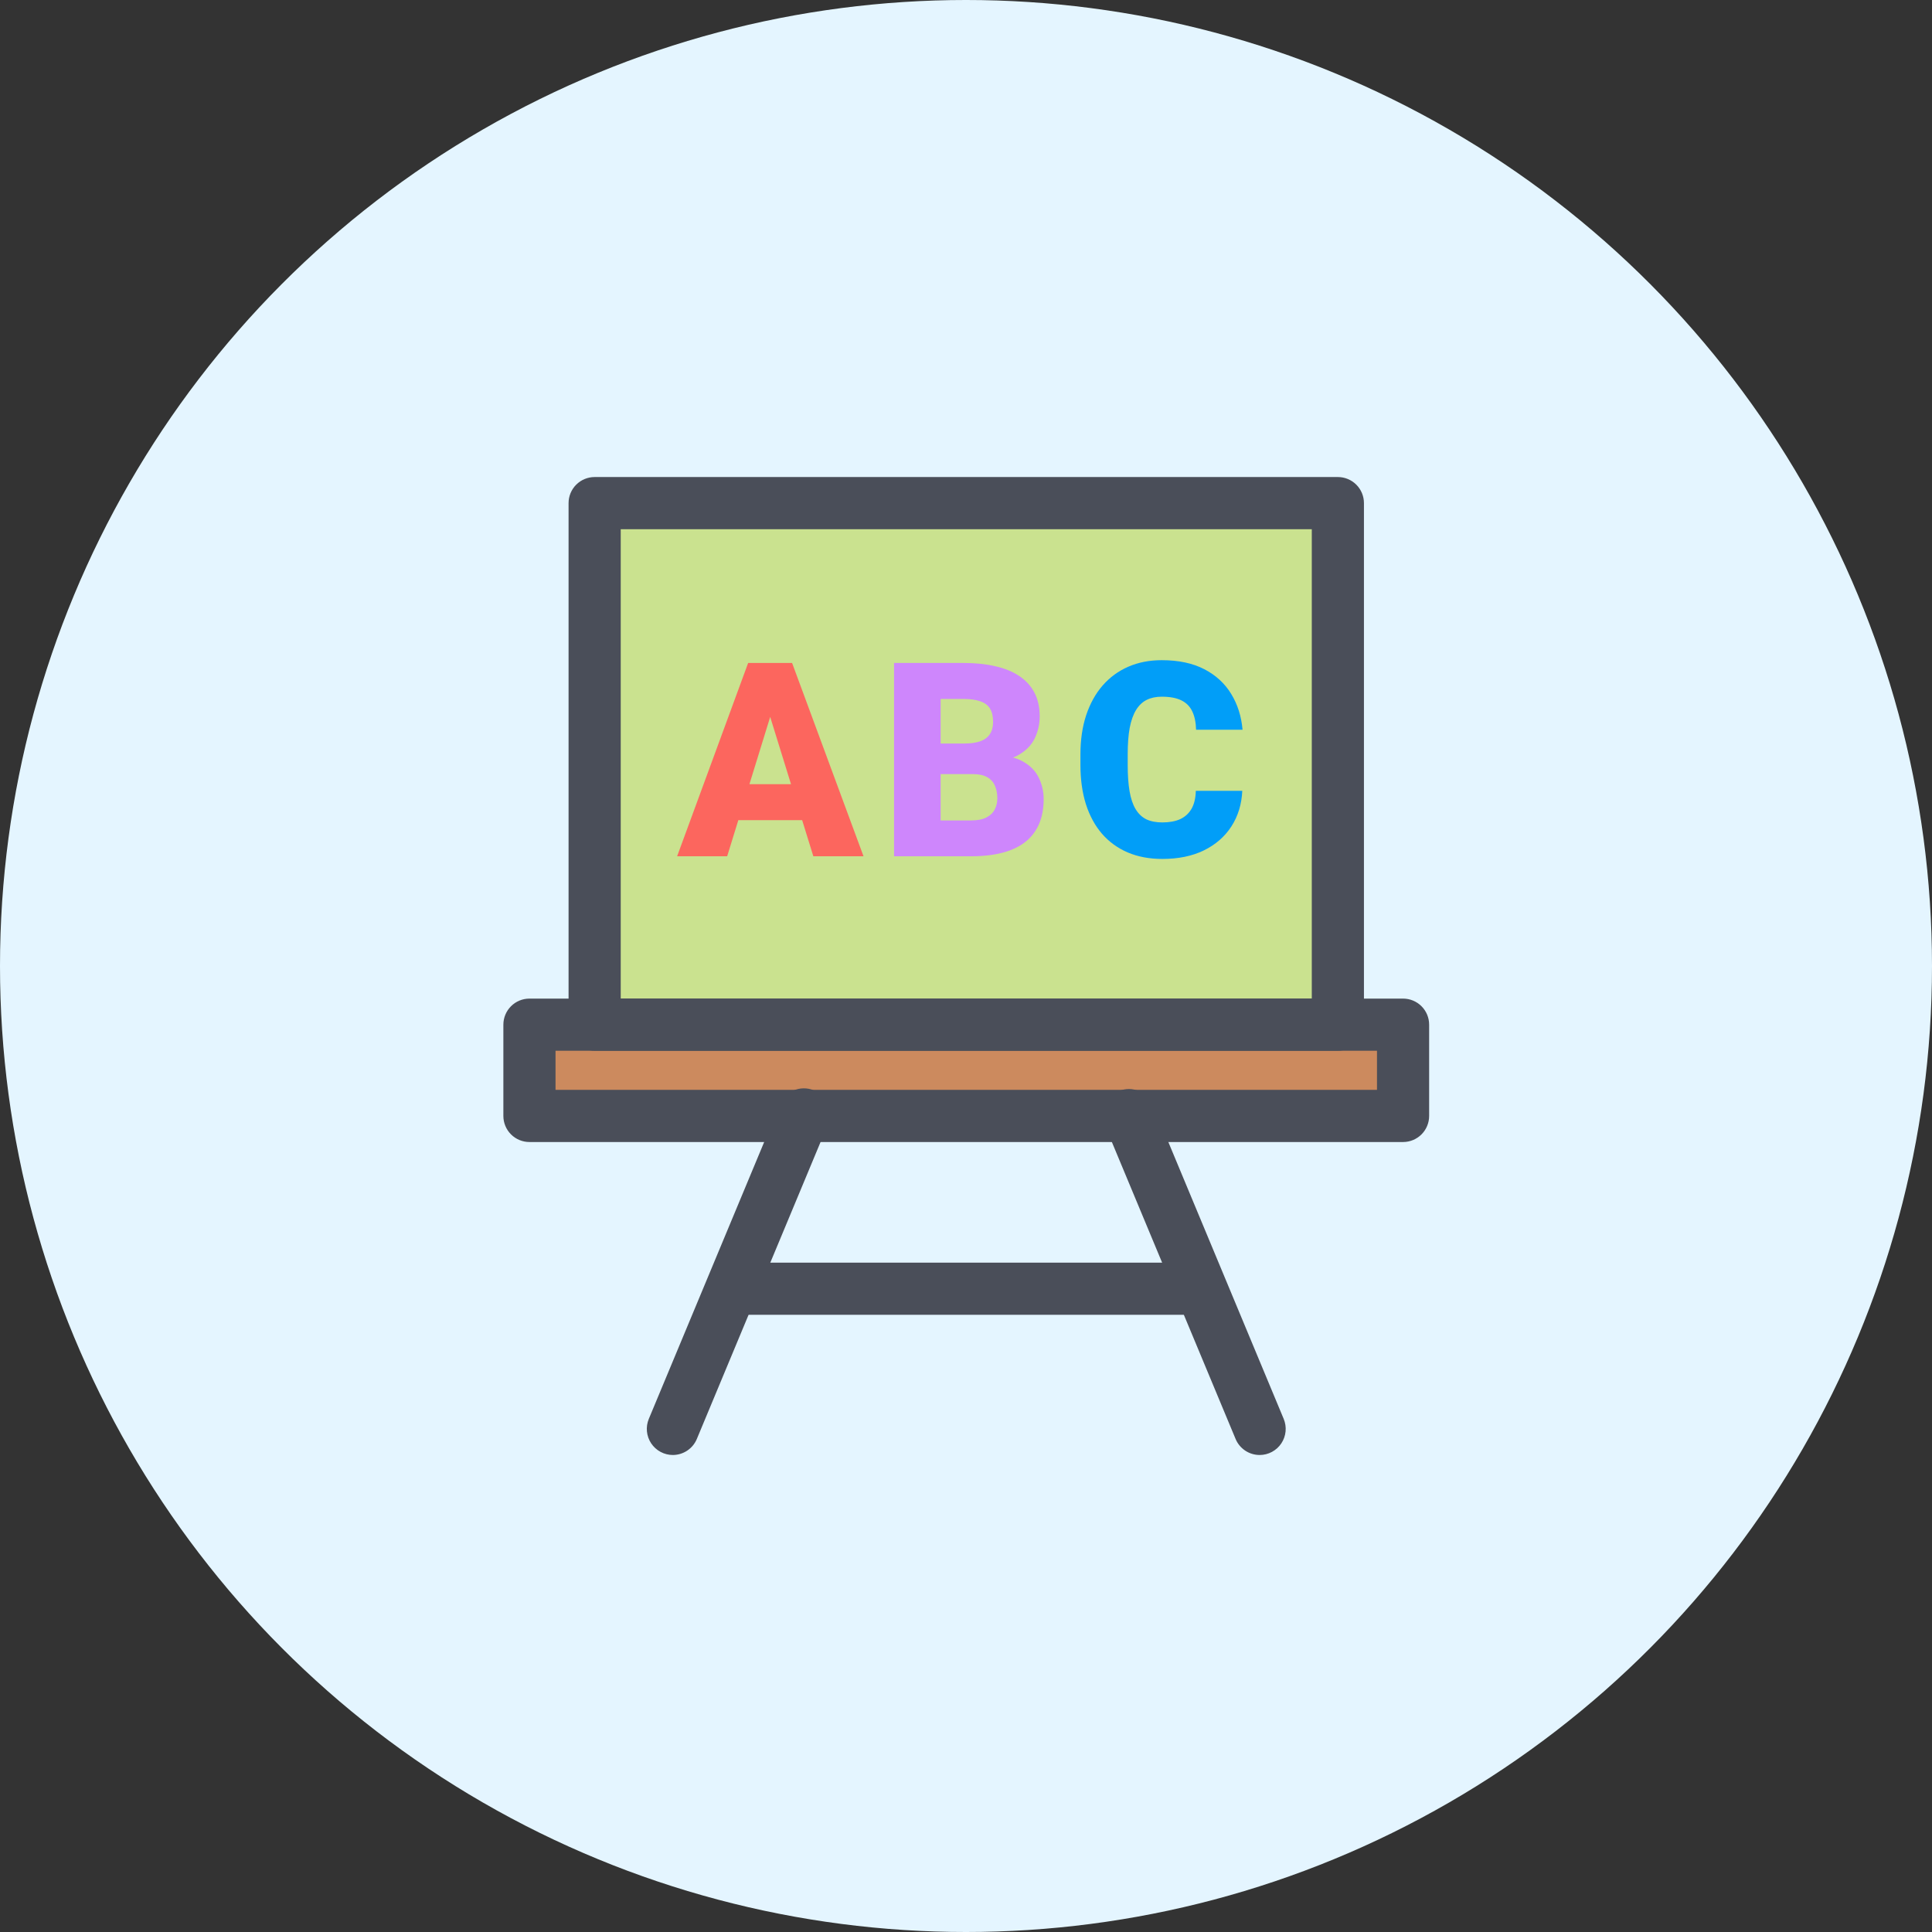 <svg width="810" height="810" viewBox="0 0 810 810" fill="none" xmlns="http://www.w3.org/2000/svg">
<rect x="0" y="0" width="810" height="810" fill="#333333" stroke="none"/>
<circle cx="405" cy="405" r="405" fill="#E4F5FF"/>
<g clip-path="url(#clip0_827_351)">
<path d="M560.867 210.933H249.267V429.6H560.867V210.933Z" fill="#256825"/>
<path d="M560.6 211H249V429.667H560.6V211Z" fill="#CAE28F"/>
<path d="M324.63 294.986L304.869 359H283.884L313.664 277.953H326.968L324.63 294.986ZM340.995 359L321.179 294.986L318.618 277.953H332.089L362.036 359H340.995ZM340.216 328.774V343.859H298.635V328.774H340.216Z" fill="#FC665E"/>
<path d="M407.896 324.544H387.022L386.911 311.741H403.833C406.876 311.741 409.307 311.407 411.125 310.739C412.943 310.034 414.261 309.014 415.077 307.678C415.931 306.342 416.357 304.672 416.357 302.668C416.357 300.367 415.931 298.512 415.077 297.102C414.224 295.691 412.869 294.671 411.014 294.04C409.195 293.372 406.839 293.038 403.944 293.038H394.37V359H374.832V277.953H403.944C408.954 277.953 413.426 278.417 417.359 279.345C421.293 280.235 424.633 281.608 427.379 283.464C430.162 285.319 432.277 287.657 433.725 290.478C435.172 293.261 435.896 296.545 435.896 300.33C435.896 303.633 435.19 306.731 433.78 309.626C432.37 312.521 430.014 314.877 426.711 316.695C423.445 318.477 418.974 319.404 413.296 319.479L407.896 324.544ZM407.117 359H382.291L388.971 343.971H407.117C409.789 343.971 411.923 343.562 413.519 342.746C415.151 341.893 416.32 340.779 417.025 339.406C417.768 337.996 418.139 336.438 418.139 334.73C418.139 332.652 417.786 330.853 417.081 329.331C416.413 327.81 415.337 326.641 413.853 325.824C412.368 324.971 410.383 324.544 407.896 324.544H391.476L391.587 311.741H411.236L415.801 316.862C421.219 316.64 425.505 317.4 428.659 319.145C431.851 320.889 434.133 323.189 435.506 326.047C436.879 328.904 437.565 331.892 437.565 335.009C437.565 340.315 436.415 344.75 434.114 348.312C431.851 351.875 428.455 354.547 423.928 356.328C419.4 358.109 413.797 359 407.117 359Z" fill="#CE86FC"/>
<path d="M501.35 331.558H520.832C520.572 337.198 519.051 342.171 516.268 346.476C513.485 350.78 509.625 354.139 504.69 356.551C499.791 358.926 494.002 360.113 487.322 360.113C481.904 360.113 477.062 359.204 472.794 357.386C468.564 355.567 464.964 352.951 461.995 349.537C459.064 346.123 456.819 341.985 455.26 337.124C453.738 332.263 452.978 326.789 452.978 320.703V316.306C452.978 310.22 453.776 304.746 455.371 299.885C457.004 294.986 459.305 290.83 462.274 287.416C465.279 283.965 468.879 281.33 473.072 279.512C477.266 277.693 481.923 276.784 487.044 276.784C494.095 276.784 500.051 278.046 504.912 280.569C509.774 283.093 513.54 286.562 516.212 290.979C518.884 295.357 520.461 300.349 520.944 305.952H501.461C501.387 302.909 500.867 300.367 499.902 298.326C498.938 296.248 497.416 294.689 495.338 293.65C493.26 292.611 490.495 292.092 487.044 292.092C484.632 292.092 482.535 292.537 480.754 293.428C478.973 294.318 477.488 295.729 476.301 297.658C475.113 299.588 474.223 302.093 473.629 305.173C473.072 308.216 472.794 311.89 472.794 316.194V320.703C472.794 325.008 473.054 328.682 473.573 331.725C474.093 334.768 474.928 337.254 476.078 339.184C477.229 341.113 478.713 342.542 480.531 343.47C482.387 344.36 484.651 344.806 487.322 344.806C490.291 344.806 492.796 344.342 494.837 343.414C496.878 342.449 498.455 341.002 499.569 339.072C500.682 337.105 501.276 334.601 501.35 331.558Z" fill="#019EF8"/>
<path d="M588.2 429.6H221.933V467.867H588.2V429.6Z" fill="#CC8A5E"/>
<path d="M560.908 440.533H249.308C246.408 440.533 243.627 439.381 241.577 437.331C239.526 435.281 238.375 432.5 238.375 429.6V210.933C238.375 208.034 239.526 205.253 241.577 203.202C243.627 201.152 246.408 200 249.308 200H560.908C563.808 200 566.589 201.152 568.639 203.202C570.689 205.253 571.841 208.034 571.841 210.933V429.6C571.841 432.5 570.689 435.281 568.639 437.331C566.589 439.381 563.808 440.533 560.908 440.533ZM260.241 418.667H549.975V221.867H260.241V418.667Z" fill="#4A4E59"/>
<path d="M588.241 478.8H221.974C219.075 478.8 216.294 477.648 214.243 475.598C212.193 473.547 211.041 470.766 211.041 467.867V429.6C211.041 426.7 212.193 423.919 214.243 421.869C216.294 419.818 219.075 418.667 221.974 418.667H588.241C591.141 418.667 593.922 419.818 595.972 421.869C598.022 423.919 599.174 426.7 599.174 429.6V467.867C599.174 470.766 598.022 473.547 595.972 475.598C593.922 477.648 591.141 478.8 588.241 478.8ZM232.908 456.933H577.308V440.533H232.908V456.933Z" fill="#4A4E59"/>
<path d="M282.107 610.014C280.308 610.013 278.536 609.568 276.949 608.718C275.362 607.868 274.01 606.64 273.012 605.141C272.015 603.643 271.402 601.922 271.229 600.131C271.056 598.339 271.329 596.532 272.021 594.871L326.688 463.671C327.174 462.257 327.945 460.957 328.954 459.853C329.962 458.748 331.187 457.862 332.551 457.25C333.916 456.638 335.392 456.312 336.887 456.292C338.383 456.273 339.866 456.561 341.246 457.138C342.626 457.715 343.873 458.569 344.909 459.647C345.946 460.725 346.75 462.005 347.273 463.406C347.795 464.808 348.024 466.301 347.946 467.795C347.868 469.289 347.485 470.75 346.819 472.09L292.153 603.29C291.325 605.274 289.93 606.97 288.144 608.166C286.357 609.362 284.257 610.005 282.107 610.014Z" fill="#4A4E59"/>
<path d="M528.108 610.014C525.949 610.012 523.839 609.371 522.045 608.172C520.25 606.973 518.85 605.269 518.022 603.276L463.355 472.076C462.743 470.742 462.405 469.297 462.363 467.83C462.321 466.362 462.575 464.901 463.11 463.533C463.645 462.166 464.45 460.92 465.477 459.871C466.504 458.821 467.732 457.989 469.087 457.425C470.442 456.86 471.898 456.574 473.366 456.584C474.834 456.594 476.286 456.899 477.633 457.482C478.981 458.065 480.197 458.914 481.21 459.977C482.222 461.04 483.01 462.297 483.527 463.671L538.194 594.871C538.887 596.532 539.159 598.339 538.986 600.131C538.813 601.922 538.2 603.643 537.203 605.141C536.205 606.639 534.853 607.868 533.266 608.718C531.679 609.568 529.907 610.013 528.108 610.014Z" fill="#4A4E59"/>
<path d="M501.704 551.233H310.056C307.156 551.233 304.375 550.081 302.325 548.031C300.274 545.981 299.123 543.2 299.123 540.3C299.123 537.4 300.274 534.619 302.325 532.569C304.375 530.519 307.156 529.367 310.056 529.367H501.704C504.603 529.367 507.384 530.519 509.435 532.569C511.485 534.619 512.637 537.4 512.637 540.3C512.637 543.2 511.485 545.981 509.435 548.031C507.384 550.081 504.603 551.233 501.704 551.233Z" fill="#4A4E59"/>
</g>
<defs>
<clipPath id="clip0_827_351">
<rect width="388.133" height="410" fill="white" transform="translate(211 200)"/>
</clipPath>
</defs>
</svg>
